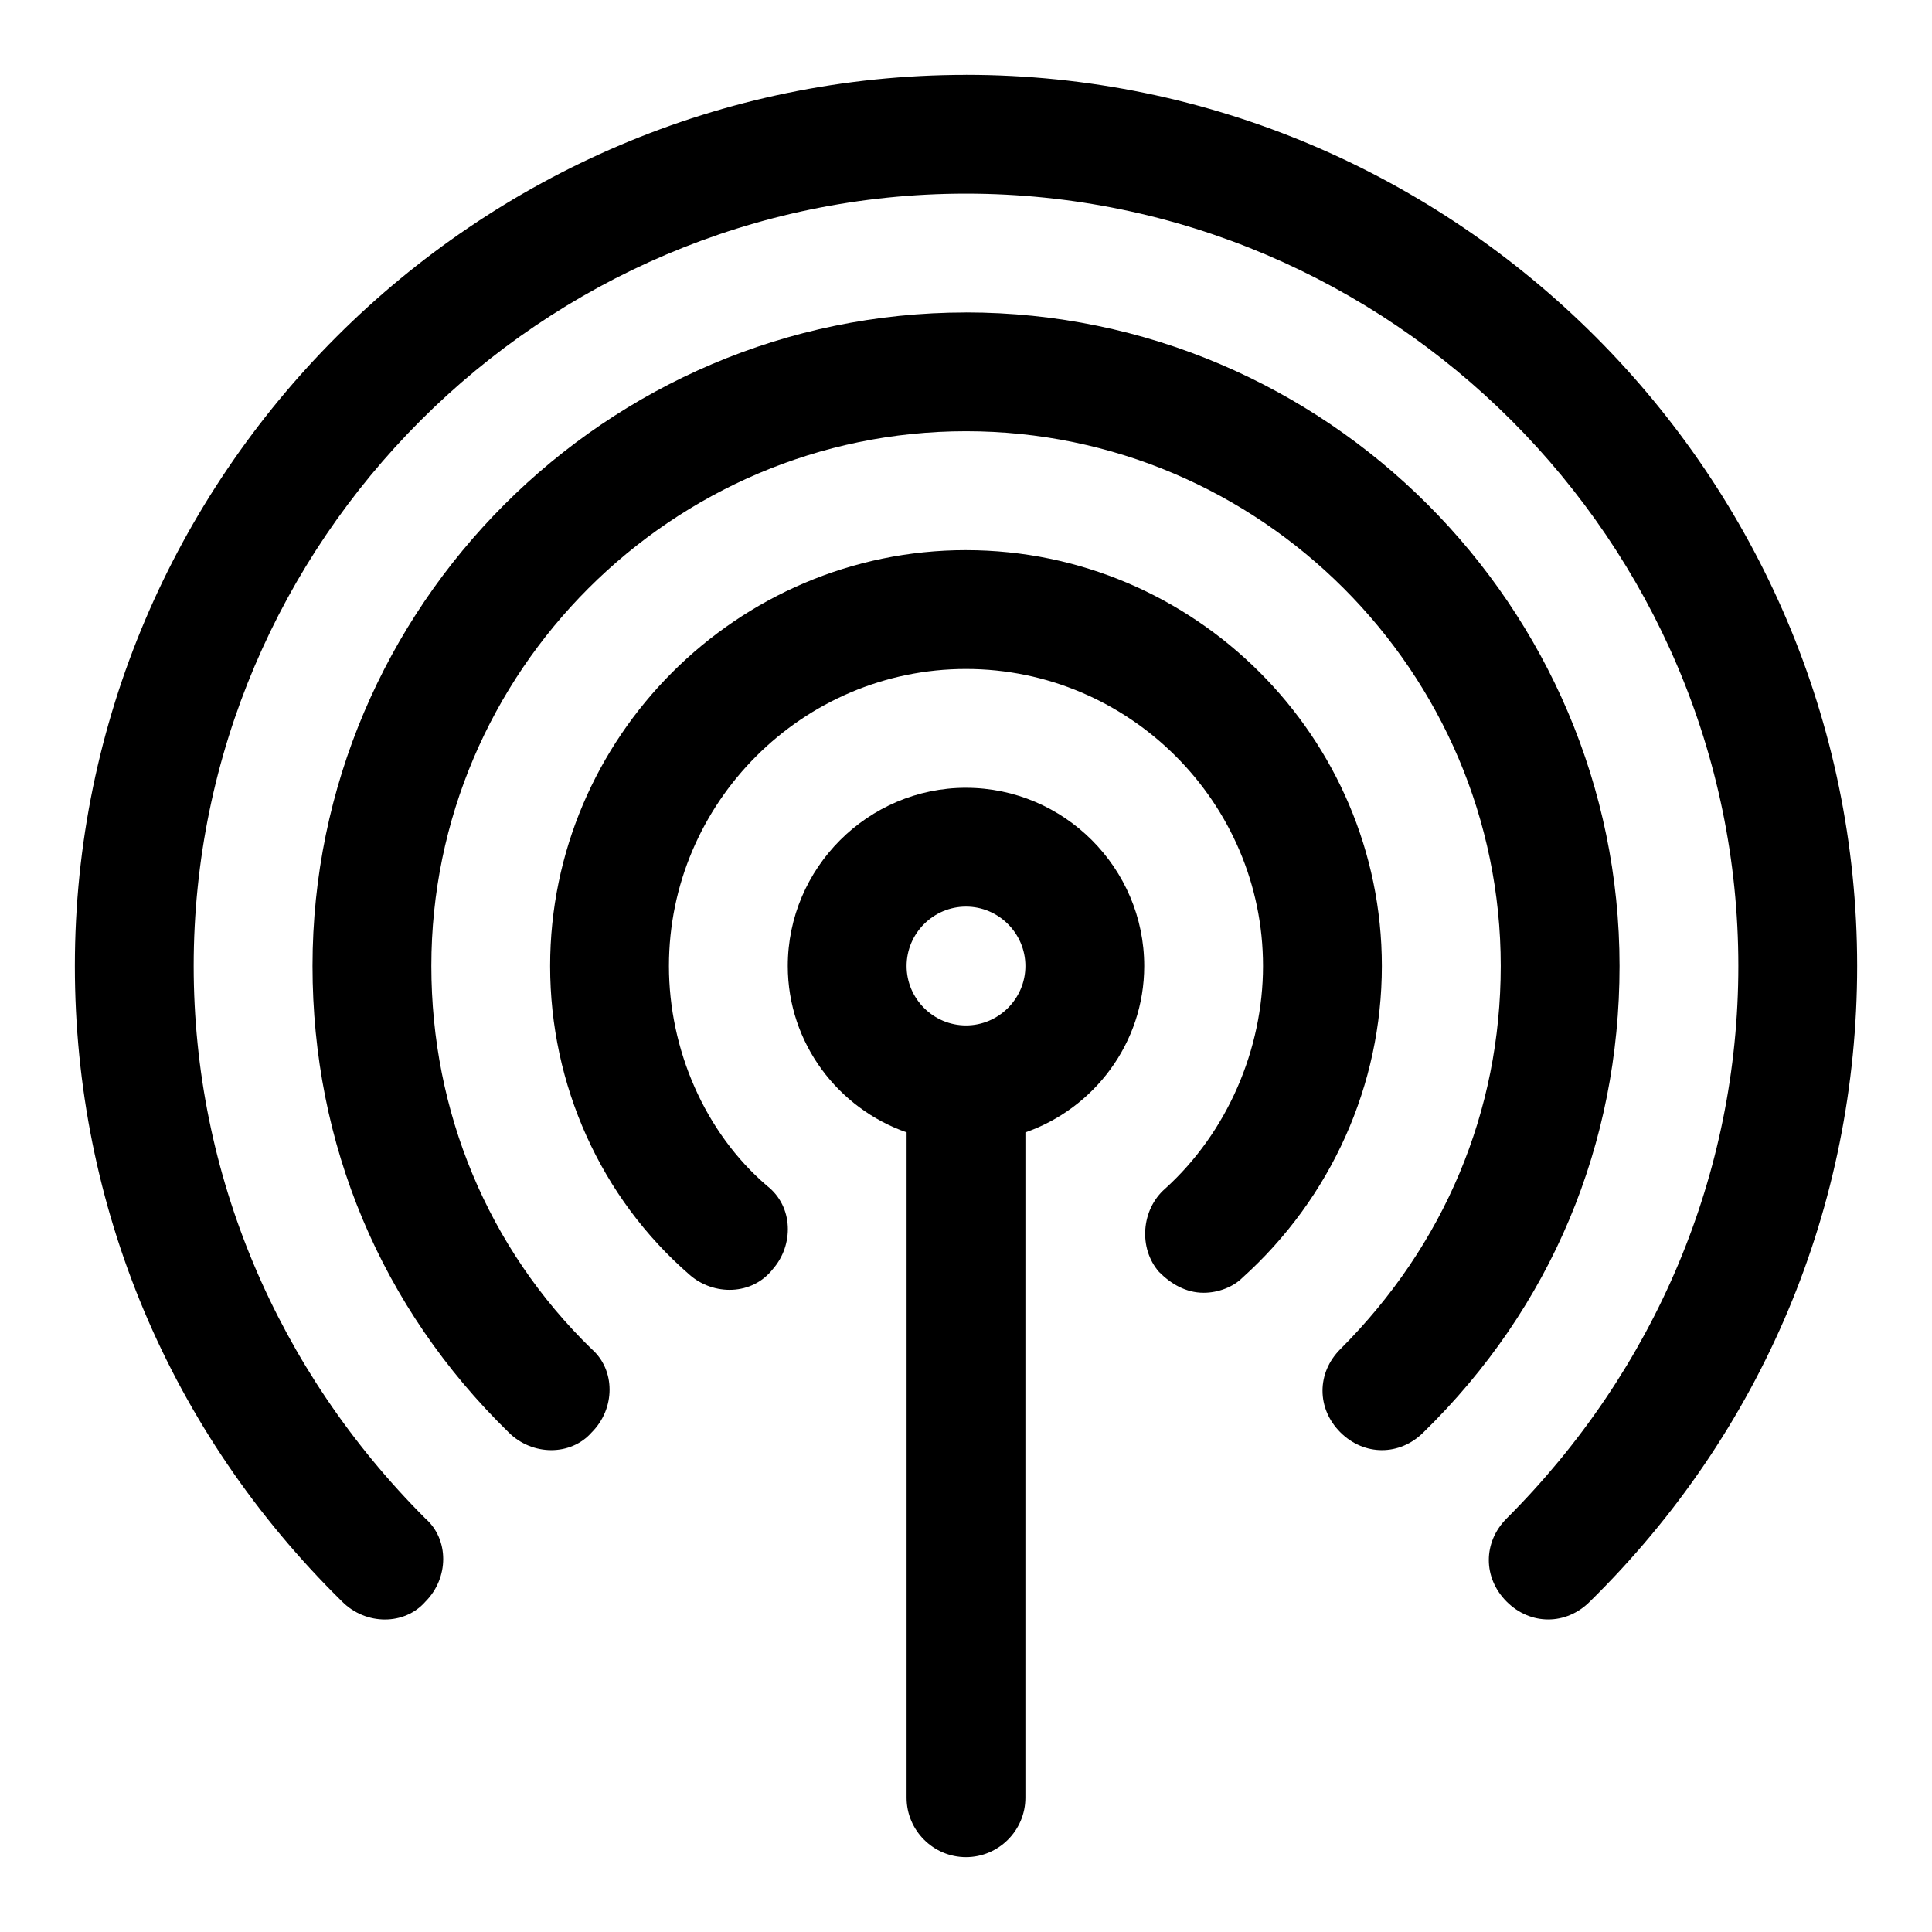 <?xml version="1.0" encoding="UTF-8"?>
<!-- Uploaded to: ICON Repo, www.iconrepo.com, Generator: ICON Repo Mixer Tools -->
<svg fill="#000000" width="800px" height="800px" version="1.1" viewBox="144 144 512 512" xmlns="http://www.w3.org/2000/svg">
 <g>
  <path d="m400 352.77c-25.977 0-47.23 21.254-47.23 47.23 0 20.469 13.383 37.785 31.488 44.082l-0.004 176.34c0 8.66 7.086 15.742 15.742 15.742 8.66 0 15.742-7.086 15.742-15.742l0.004-176.33c18.105-6.297 31.488-23.617 31.488-44.082 0-25.98-21.254-47.234-47.23-47.234zm0 62.977c-8.66 0-15.742-7.086-15.742-15.742 0-8.66 7.086-15.742 15.742-15.742 8.66 0 15.742 7.086 15.742 15.742s-7.086 15.742-15.742 15.742z"/>
  <path d="m400 289.79c-60.613 0-110.21 49.594-110.21 110.21 0 31.488 13.383 61.402 37 81.867 6.297 5.512 16.531 5.512 22.043-1.574 5.512-6.297 5.512-16.531-1.574-22.043-16.535-14.164-25.984-36.207-25.984-58.246 0-43.297 35.426-78.719 78.719-78.719 43.297 0 78.719 35.426 78.719 78.719 0 22.043-9.445 44.082-25.977 59.039-6.297 5.512-7.086 15.742-1.574 22.043 3.148 3.148 7.086 5.512 11.809 5.512 3.938 0 7.871-1.574 10.234-3.938 23.617-21.258 37-51.168 37-82.656 0-60.617-49.594-110.21-110.21-110.21z"/>
  <path d="m400 226.81c-95.25 0-173.18 77.934-173.18 173.18 0 47.23 18.105 90.527 51.957 123.59 6.297 6.297 16.531 6.297 22.043 0 6.297-6.297 6.297-16.531 0-22.043-27.551-26.766-42.508-62.977-42.508-101.55 0-77.934 63.762-141.7 141.7-141.7s141.7 63.762 141.7 141.7c0 38.574-14.957 73.996-42.508 101.55-6.297 6.297-6.297 15.742 0 22.043 3.148 3.148 7.086 4.723 11.02 4.723 3.938 0 7.871-1.574 11.02-4.723 33.848-33.059 51.953-76.355 51.953-123.59 0-95.254-77.934-173.19-173.18-173.19z"/>
  <path d="m400 163.84c-129.89 0-236.16 106.27-236.16 236.16 0 63.762 25.191 123.59 70.848 168.46 6.297 6.297 16.531 6.297 22.043 0 6.297-6.297 6.297-16.531 0-22.043-39.359-39.359-61.402-91.316-61.402-146.42 0-112.57 92.105-204.68 204.68-204.68s204.67 92.102 204.67 204.67c0 55.105-22.043 107.06-61.402 146.42-6.297 6.297-6.297 15.742 0 22.043 3.148 3.148 7.086 4.723 11.02 4.723 3.938 0 7.871-1.574 11.02-4.723 45.656-44.871 70.848-104.7 70.848-168.46 0.004-129.89-106.27-236.16-236.16-236.16z"/>
 </g>
</svg>